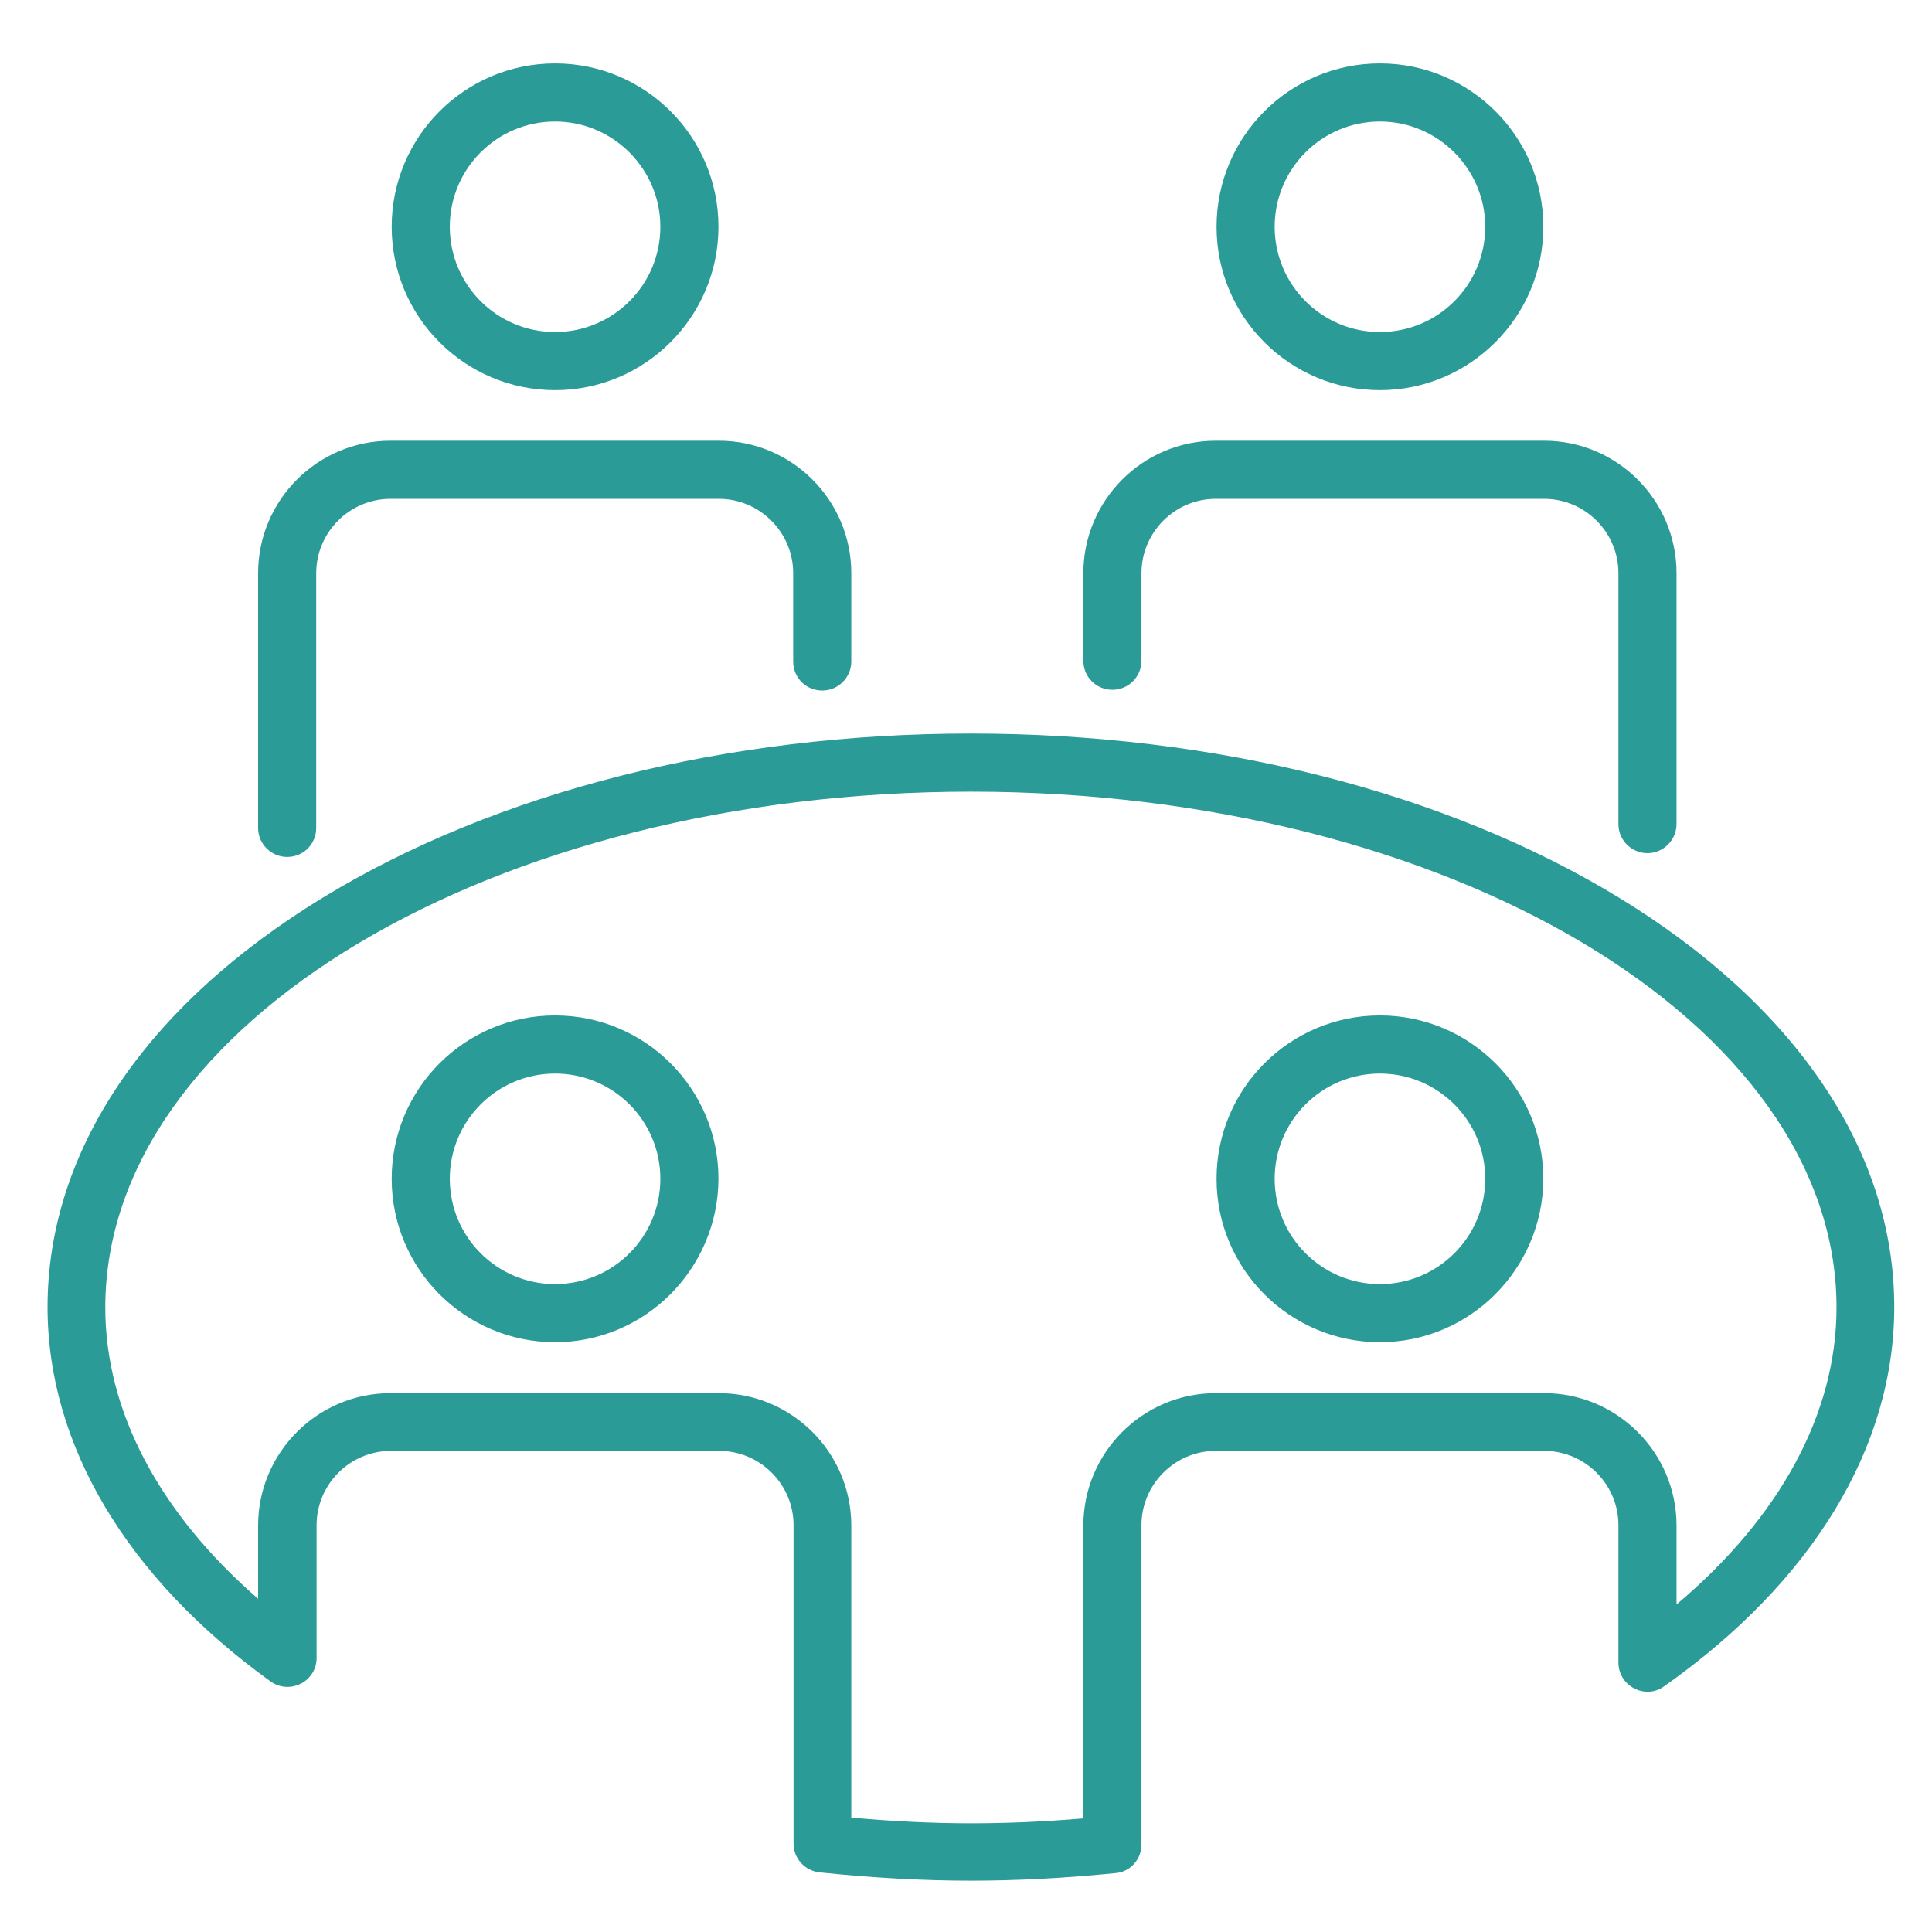 <?xml version="1.0" encoding="utf-8"?>
<!-- Generator: Adobe Illustrator 25.4.2, SVG Export Plug-In . SVG Version: 6.00 Build 0)  -->
<svg version="1.1" id="Capa_1" xmlns="http://www.w3.org/2000/svg" xmlns:xlink="http://www.w3.org/1999/xlink" x="0px" y="0px"
	 viewBox="0 0 512 512" style="enable-background:new 0 0 512 512;" xml:space="preserve">
<style type="text/css">
	.st0{fill:#2B9B97;}
</style>
<g>
	<g>
		<g>
			<path class="st0" d="M147.1,103.4c-23.9,0-43.3-19.4-43.3-43.3s19.4-43.3,43.3-43.3s43.3,19.4,43.3,43.3S170.9,103.4,147.1,103.4
				z M147.1,32.2c-15.4,0-27.9,12.5-27.9,27.9c0,15.4,12.5,27.9,27.9,27.9S175,75.5,175,60.1C175,44.8,162.5,32.2,147.1,32.2z"/>
			<path class="st0" d="M365.7,103.4c-23.9,0-43.3-19.4-43.3-43.3s19.4-43.3,43.3-43.3c23.9,0,43.3,19.4,43.3,43.3
				S389.5,103.4,365.7,103.4z M365.7,32.2c-15.4,0-27.9,12.5-27.9,27.9c0,15.4,12.5,27.9,27.9,27.9c15.4,0,27.9-12.5,27.9-27.9
				C393.6,44.8,381.1,32.2,365.7,32.2z"/>
			<g>
				<path class="st0" d="M76.1,227.1c-4.2,0-7.7-3.4-7.7-7.7v-67.5c0-19.3,15.7-35.1,35.1-35.1h87c19.3,0,35.1,15.7,35.1,35.1v23.4
					c0,4.2-3.4,7.7-7.7,7.7s-7.7-3.4-7.7-7.7v-23.4c0-10.9-8.9-19.7-19.7-19.7h-87c-10.9,0-19.7,8.9-19.7,19.7v67.5
					C83.8,223.7,80.4,227.1,76.1,227.1z"/>
				<path class="st0" d="M436.6,226.1c-4.2,0-7.7-3.4-7.7-7.7v-66.5c0-10.9-8.9-19.7-19.7-19.7h-87c-10.9,0-19.7,8.9-19.7,19.7v23.2
					c0,4.2-3.4,7.7-7.7,7.7s-7.7-3.4-7.7-7.7v-23.2c0-19.3,15.7-35.1,35.1-35.1h87c19.3,0,35.1,15.7,35.1,35.1v66.5
					C444.3,222.6,440.8,226.1,436.6,226.1z"/>
			</g>
			<g>
				<path class="st0" d="M257.3,498.4c-12.5,0-25.6-0.7-40.1-2.2c-3.9-0.4-6.9-3.7-6.9-7.6v-84.4c0-10.9-8.9-19.7-19.7-19.7h-87
					c-10.9,0-19.7,8.9-19.7,19.7v35.2c0,2.9-1.6,5.5-4.2,6.8c-2.6,1.3-5.6,1.1-8-0.6c-38.1-27.5-59.1-62.7-59.1-99.2
					c0-41.3,26-79.9,73.1-108.6c46-28,106.9-43.4,171.6-43.4s125.6,15.4,171.6,43.4C476,266.5,502,305.1,502,346.4
					c0,37.1-21.7,72.8-61,100.5c-2.3,1.7-5.4,1.9-8,0.5c-2.5-1.3-4.1-3.9-4.1-6.8v-36.4c0-10.9-8.9-19.7-19.7-19.7h-87
					c-10.9,0-19.7,8.9-19.7,19.7v84.6c0,4-3,7.3-6.9,7.6C281.5,497.8,269,498.4,257.3,498.4z M225.7,481.7c11.2,1,21.6,1.5,31.6,1.5
					c9.3,0,19.1-0.4,29.8-1.3v-77.6c0-19.3,15.7-35.1,35.1-35.1h87c19.3,0,35.1,15.7,35.1,35.1v20.9c27.4-23.1,42.4-50.6,42.4-78.7
					c0-75.4-102.9-136.7-229.4-136.7c-126.5,0-229.4,61.3-229.4,136.7c0,27.5,14.3,54.4,40.5,77.2v-19.4c0-19.3,15.7-35.1,35.1-35.1
					h87c19.3,0,35.1,15.7,35.1,35.1V481.7z M365.7,355.7c-23.9,0-43.3-19.4-43.3-43.3c0-23.9,19.4-43.3,43.3-43.3
					c23.9,0,43.3,19.4,43.3,43.3C408.9,336.3,389.5,355.7,365.7,355.7z M365.7,284.5c-15.4,0-27.9,12.5-27.9,27.9
					s12.5,27.9,27.9,27.9s27.9-12.5,27.9-27.9S381.1,284.5,365.7,284.5z M147.1,355.7c-23.9,0-43.3-19.4-43.3-43.3
					c0-23.9,19.4-43.3,43.3-43.3s43.3,19.4,43.3,43.3C190.3,336.3,170.9,355.7,147.1,355.7z M147.1,284.5
					c-15.4,0-27.9,12.5-27.9,27.9s12.5,27.9,27.9,27.9s27.9-12.5,27.9-27.9S162.5,284.5,147.1,284.5z"/>
			</g>
		</g>
	</g>
</g>
</svg>
